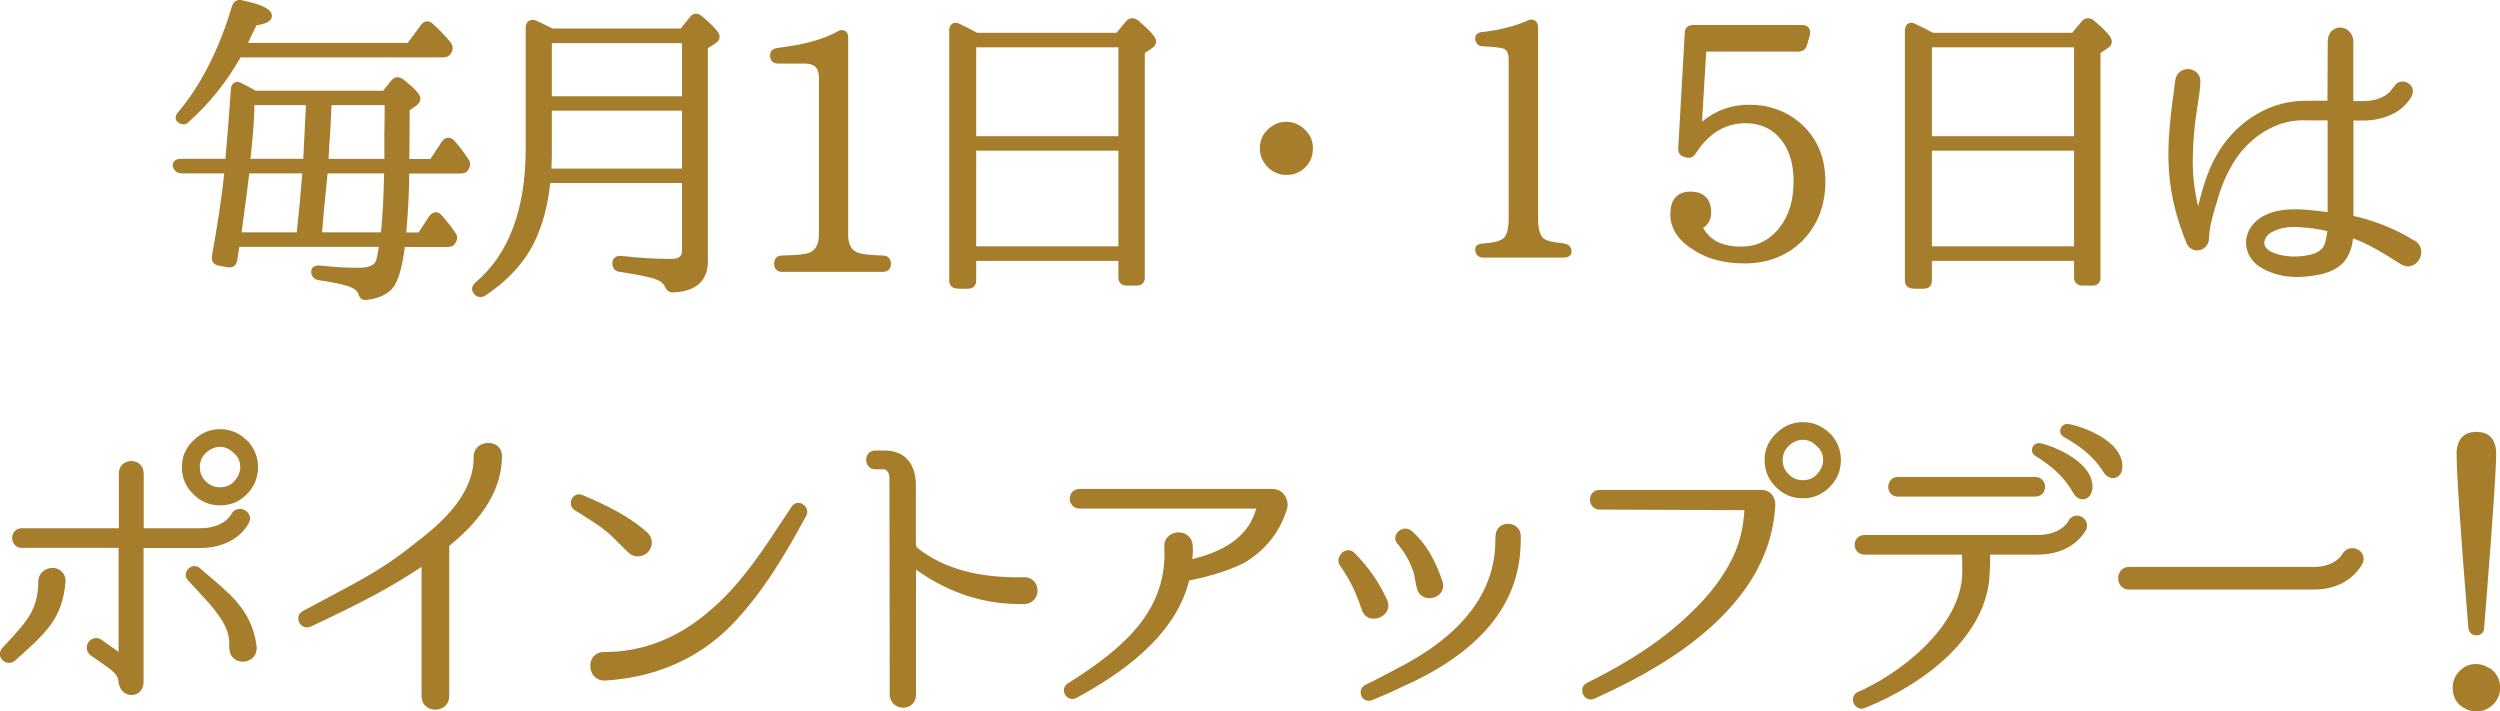 <?xml version="1.0" encoding="UTF-8"?><svg id="_レイヤー_1" data-name="レイヤー_1" xmlns="http://www.w3.org/2000/svg" viewBox="0 0 176.91 50.34"><defs><style>.cls-1 {
        fill: #a57d2b;
      }</style></defs><path class="cls-1" d="M12.98,8.8s.02,0,.03,0c.14,0,.27-.08.35-.18,1.44-1.28,2.67-2.81,3.66-4.56h14.31c.21,0,.45-.04.61-.33.13-.26.12-.49-.05-.73-.42-.5-.85-.94-1.25-1.3-.17-.18-.34-.2-.45-.19-.11.01-.27.07-.4.26l-.94,1.27h-11.3c.06-.12.12-.26.19-.41l.41-.84c.56-.09,1.09-.24,1.09-.67,0-.45-.64-.79-2.07-1.09-.22-.07-.37-.02-.47.03-.09.05-.21.16-.28.37-.9,3.02-2.17,5.54-3.78,7.47-.14.14-.21.28-.21.43,0,.11.04.21.13.29.16.14.31.18.42.18Z"/><path class="cls-1" d="M12.9,12.27h2.97c-.18,1.7-.47,3.61-.87,5.82-.03.17-.01.33.06.45.06.09.17.21.39.25l.64.12c.38.07.63-.11.7-.49.04-.31.09-.63.15-.95h9.87c-.1.63-.17.91-.2.98-.12.33-.55.5-1.26.5-.83,0-1.74-.05-2.69-.16-.23-.02-.39.02-.51.12-.09.08-.13.19-.13.31,0,.32.2.55.54.61,1.09.15,1.91.33,2.32.52.22.09.4.24.46.41.04.12.14.47.5.47.04,0,.08,0,.13-.01.79-.1,1.37-.35,1.77-.78.4-.42.7-1.39.91-2.96h3c.2,0,.46-.04.58-.29.17-.27.16-.52-.02-.73-.25-.39-.56-.77-.94-1.22-.17-.19-.34-.22-.44-.22-.11,0-.28.05-.45.27l-.76,1.16h-.87c.13-1.47.2-2.84.21-4.17h3.61c.19,0,.46-.03.58-.29.17-.27.16-.51-.02-.75-.29-.44-.61-.87-.99-1.29-.12-.14-.28-.21-.44-.2-.17.01-.32.11-.43.27l-.81,1.23h-1.49l.02-3.45.45-.31c.12-.1.31-.26.31-.5,0-.22-.15-.53-1.21-1.37-.16-.12-.31-.17-.47-.15-.1.01-.25.07-.38.23l-.58.72h-9.03l-.27-.16c-.24-.13-.45-.24-.67-.35l-.04-.02c-.18-.11-.37-.12-.52-.03-.15.08-.24.25-.24.44-.03.43-.07.89-.1,1.36-.08,1.08-.17,2.27-.29,3.58h-3.15c-.29,0-.43.11-.5.2-.08.1-.1.23-.06.38.1.29.32.45.63.45ZM23.18,12.27h4c-.03,1.64-.1,2.98-.21,4.05-.01.04-.02.08-.03.12h-4.14v-.08c.07-1,.16-1.88.24-2.66.06-.53.1-1,.14-1.43ZM23.25,11.24c.02-.51.07-1.21.13-2.08l.08-1.72h3.76c0,.88-.01,1.55-.02,2,0,.25,0,.43,0,.55v1.25h-3.95ZM17.72,11.24c.01-.13.03-.28.05-.44.07-.67.18-1.68.23-2.98v-.38h3.65l-.19,3.8h-3.75ZM21.39,12.27c-.12,1.55-.25,2.89-.39,4.17h-3.91l.02-.11c.24-1.79.42-3.11.53-4.06h3.76Z"/><path class="cls-1" d="M48.26,17.72c0,.3-.09.6-.72.6-1.16,0-2.36-.07-3.57-.21-.25-.03-.4.06-.48.13-.07.07-.16.19-.16.39,0,.35.2.58.54.61,1.59.25,2.18.4,2.4.47.43.15.68.33.77.55.07.15.22.47.63.43,2-.09,2.42-1.24,2.42-2.18V3.41l.52-.33c.08-.05.31-.2.31-.49,0-.13,0-.4-1.27-1.46-.17-.15-.34-.17-.44-.16-.1.01-.26.06-.39.24l-.65.81h-9.06c-.27-.13-.53-.26-.79-.38l-.4-.19c-.26-.09-.43-.02-.51.04-.1.07-.21.2-.21.47v8.58c0,4.28-1.2,7.46-3.56,9.46-.27.23-.31.55-.09.8.12.15.28.22.45.22.12,0,.24-.04.35-.11,1.57-1.04,2.71-2.28,3.41-3.67.62-1.23,1-2.64,1.18-4.29h9.32v4.76ZM39.05,6.81v-3.76h9.21v3.76h-9.21ZM48.26,7.83v4.1h-9.24c.03-.49.03-.96.03-1.38v-2.72h9.21Z"/><path class="cls-1" d="M55.07,4.5h1.91c.66,0,.97.32.97.99v11.11c0,.88-.37,1.14-.65,1.27-.26.12-.89.19-1.93.21-.38,0-.59.22-.59.59,0,.35.22.57.57.57h7.11c.37,0,.59-.21.59-.57s-.23-.59-.59-.59c-1.22-.03-1.69-.15-1.87-.25-.39-.21-.57-.6-.57-1.23V2.64c0-.29-.15-.42-.23-.46-.15-.08-.34-.07-.52.04-.94.55-2.37.94-4.23,1.17-.49.05-.55.38-.55.52,0,.38.22.59.59.59Z"/><path class="cls-1" d="M67.78,20.43h.71c.38,0,.59-.22.59-.59v-1.38h10.06v1.18c0,.35.23.57.59.57h.71c.36,0,.57-.21.57-.57V3.75l.51-.34c.19-.11.29-.28.29-.47,0-.21-.15-.55-1.3-1.52-.3-.2-.61-.17-.83.09l-.67.81h-9.86c-.51-.27-.91-.47-1.23-.62-.26-.14-.44-.08-.52-.03-.08.05-.23.18-.23.48v17.68c0,.38.22.59.59.59ZM79.14,10.66v6.77h-10.06v-6.77h10.06ZM69.08,9.63V3.35h10.06v6.29h-10.06Z"/><path class="cls-1" d="M91.03,8.62c-.4,0-.74.11-1.07.34-.54.39-.81.89-.81,1.54,0,.55.23,1.04.68,1.44.35.29.75.44,1.2.44.69,0,1.23-.3,1.62-.89.17-.3.26-.63.26-.99,0-.5-.18-.94-.53-1.29-.39-.39-.85-.59-1.36-.59Z"/><path class="cls-1" d="M110.64,17.22c-.74-.07-1.2-.18-1.4-.34-.26-.2-.4-.69-.4-1.41V1.93c0-.22-.08-.39-.23-.48-.14-.09-.33-.09-.5,0-.89.4-1.96.67-3.15.81-.39,0-.57.22-.57.43,0,.38.22.59.59.59h0c.86.03,1.26.12,1.39.15.18.06.39.2.39.8v11.24c0,.67-.12,1.15-.33,1.36-.22.22-.71.35-1.49.4-.15.02-.55.05-.55.41s.22.59.57.59h5.66c.57,0,.59-.34.59-.41,0-.34-.21-.56-.57-.59Z"/><path class="cls-1" d="M119.95,17.76c.96.59,2.14.88,3.5.88,1.72,0,3.15-.59,4.24-1.75,1-1.12,1.48-2.45,1.48-4.06,0-1.73-.61-3.13-1.83-4.17-1-.83-2.19-1.25-3.55-1.25-1.26,0-2.39.4-3.35,1.2l.3-4.96h6.52c.32,0,.54-.17.61-.46l.21-.74c.05-.25-.03-.41-.1-.5-.07-.08-.2-.18-.44-.18h-7.73c-.36,0-.59.22-.59.56l-.46,8.14c-.04.32.14.57.44.64l.08.02c.21.07.5.08.72-.28.91-1.41,2.09-2.13,3.51-2.13,1.28,0,2.26.57,2.88,1.7.35.66.53,1.45.53,2.4,0,1.37-.33,2.45-1.01,3.31-.71.89-1.59,1.32-2.7,1.32-1.33,0-2.21-.44-2.69-1.33.38-.23.57-.6.57-1.09,0-.95-.52-1.47-1.47-1.47-.65,0-1.42.28-1.42,1.6,0,1.04.57,1.89,1.74,2.58Z"/><path class="cls-1" d="M135.41,20.43h.71c.38,0,.59-.22.59-.59v-1.38h10.06v1.18c0,.35.23.57.59.57h.71c.36,0,.57-.21.57-.57V3.75l.51-.34c.19-.11.29-.28.29-.47,0-.21-.15-.55-1.3-1.52-.3-.2-.61-.17-.83.09l-.67.81h-9.86c-.51-.27-.91-.47-1.23-.62-.26-.14-.44-.08-.52-.03-.08.05-.23.18-.23.48v17.68c0,.38.22.59.59.59ZM146.77,10.66v6.77h-10.06v-6.77h10.06ZM136.71,9.63V3.35h10.06v6.29h-10.06Z"/><path class="cls-1" d="M170.85,17.03c-1.26-.79-2.73-1.39-4.31-1.75v-6.75h.81c.98-.02,1.95-.34,2.59-.86.34-.31.56-.57.73-.88.01-.02.02-.04.02-.07.09-.21.08-.44-.05-.62-.14-.21-.42-.35-.68-.33-.23.02-.42.14-.53.34-.07.07-.12.14-.18.22-.07.09-.13.18-.22.25-.15.13-.73.57-1.71.57h-.79V2.88c-.05-.62-.53-.95-.96-.93-.41.01-.85.33-.85.99l-.02,4.19h-.63c-.13,0-.26,0-.39,0-.48,0-.98-.02-1.54.08-1.95.27-3.82,1.51-5.01,3.32-.69,1.05-1.16,2.27-1.58,4.07-.3-1.24-.42-2.43-.37-3.73.02-.99.11-2.01.3-3.23l.02-.12c.08-.5.21-1.34.21-1.75,0-.57-.43-.85-.82-.88-.42-.03-.88.23-.96.78l-.06.47c-.24,1.79-.46,3.47-.42,5.24.04,1.93.46,3.84,1.29,5.86.17.35.51.53.88.47.37-.06.65-.37.7-.78,0-.82.28-1.74.55-2.63l.06-.21c.31-1.08.75-2.04,1.3-2.86.99-1.47,2.57-2.5,4.12-2.68.36-.05.8-.04,1.22-.03.18,0,.35,0,.52,0h.62v6.49c-.6-.08-1.12-.14-1.67-.18-1.06-.06-2.17-.02-3.13.61-.65.46-1.02,1.15-.97,1.86.05.71.5,1.36,1.2,1.72.73.39,1.52.58,2.41.58.36,0,.74-.03,1.13-.09.57-.08,1.29-.24,1.88-.69.68-.52.89-1.37.95-1.95,1.13.4,2.17,1.06,3.37,1.82,0,0,0,0,0,0,.3.19.64.21.93.05.31-.17.52-.53.53-.9,0-.35-.18-.65-.48-.82ZM164.7,16.36c-.12.73-.19.98-.34,1.18-.21.24-.57.44-.96.5-.89.2-1.9.13-2.62-.19-.25-.11-.52-.34-.55-.61-.02-.25.14-.55.38-.72.45-.3,1.03-.46,1.73-.46.19,0,.4.01.61.03.61.04,1.17.13,1.75.27Z"/><path class="cls-1" d="M3.72,40.19c-.47,0-.96.29-1.01.91,0,1.09-.23,1.89-.76,2.68-.4.57-.88,1.1-1.36,1.61-.15.16-.3.32-.45.49-.21.26-.2.61.05.84.12.12.29.19.46.19.13,0,.27-.04.4-.15.16-.15.33-.3.49-.44.68-.61,1.38-1.24,1.95-1.98h0c.69-.89,1.05-1.91,1.15-3.22,0-.59-.46-.92-.92-.94Z"/><path class="cls-1" d="M17.61,37c.11-.22.11-.45-.02-.65-.14-.22-.4-.36-.66-.33-.25.01-.45.15-.57.38-.02.04-.52.98-2.21.98h-3.98v-3.87c0-1.18-1.76-1.18-1.76,0v3.87H1.54c-.21,0-.39.08-.51.22-.11.12-.17.29-.17.46,0,.34.24.71.67.71h6.86v7.36s-1.2-.85-1.2-.85c-.33-.24-.7-.12-.9.12-.2.25-.24.65.1.96l.74.51c.88.61,1.26.92,1.26,1.4,0,.12.04.23.06.25.12.4.46.66.84.66.04,0,.08,0,.13,0,.37-.05.74-.36.74-.92v-9.48h3.98c2.69,0,3.47-1.78,3.47-1.78Z"/><path class="cls-1" d="M16.72,42.54c-.6-.65-1.28-1.23-1.94-1.79-.21-.18-.42-.35-.61-.52-.23-.23-.6-.23-.84.02-.21.21-.28.56-.02.82.22.25.45.49.68.74.52.56,1.06,1.13,1.49,1.75.4.55.64,1.09.72,1.61.02.13.02.25.02.38,0,.15,0,.29.02.44.04.36.23.56.38.67.16.11.35.16.54.16.04,0,.08,0,.13,0,.25-.03.48-.14.64-.32.18-.2.26-.47.23-.76,0,0,0,0,0,0-.17-1.26-.61-2.24-1.44-3.18Z"/><path class="cls-1" d="M17.55,31.24c-.56-.58-1.22-.87-1.98-.87-.68,0-1.31.25-1.8.72-.6.53-.9,1.19-.9,1.96,0,.7.24,1.32.7,1.81.56.61,1.21.9,2.01.9.7,0,1.28-.22,1.81-.71.59-.56.87-1.22.87-2,0-.68-.24-1.29-.7-1.81,0,0,0,0,0,0ZM15.57,34.48c-.37,0-.67-.11-.95-.36-.32-.29-.48-.63-.48-1.07,0-.35.11-.65.36-.93.59-.62,1.42-.68,2.01-.09.34.28.49.6.49,1.02,0,.35-.12.65-.39.96-.26.32-.6.47-1.04.47Z"/><path class="cls-1" d="M33.52,32.36c0,2.56-2.12,4.52-3.96,5.94-2.29,1.83-3.55,2.5-6.31,3.97-.54.29-1.14.61-1.82.97-.34.18-.38.53-.26.8.13.27.46.46.82.3,3.68-1.72,5.85-2.89,7.84-4.23v9.14c0,.3.11.55.31.73.18.16.42.24.67.24.49,0,.98-.33.98-.97v-10.62c2.51-2.04,3.73-4.12,3.73-6.37,0-.29-.11-.53-.31-.7-.53-.44-1.7-.22-1.7.81Z"/><path class="cls-1" d="M43.85,38.49c.21.22.42.43.65.64.18.16.41.24.64.24.27,0,.54-.11.74-.33.36-.42.32-1.02-.09-1.37-1.34-1.2-2.99-1.96-4.55-2.63-.29-.14-.61-.04-.77.25-.16.3-.07.65.2.81l.46.29c.59.37,1.21.76,1.75,1.19.35.28.67.61.97.92Z"/><path class="cls-1" d="M56.82,35.68c-.25-.15-.62-.13-.81.19-.2.31-.41.62-.61.92-1.31,1.99-2.66,4.05-4.4,5.73-1.38,1.33-2.75,2.25-4.18,2.83t0,0c-1.3.53-2.65.79-4.1.79-.36,0-.65.17-.82.46-.18.33-.17.77.03,1.1.18.29.48.46.84.46.02,0,.04,0,.05,0,3.56-.22,6.54-1.52,8.88-3.86,2.32-2.37,3.98-5.27,5.35-7.8.16-.29.06-.64-.24-.81Z"/><path class="cls-1" d="M72.45,40.85c-3.18.06-5.63-.6-7.49-2.04-.06-.05-.15-.15-.15-.29v-4.38c-.08-1.44-.88-2.26-2.2-2.26h-.67c-.43,0-.65.33-.65.66s.23.67.65.67h.6c.2,0,.38.24.4.53l.02,15.38c0,.63.48.96.95.96s.91-.32.91-.92v-8.85c2.43,1.72,4.96,2.5,7.69,2.43h0c.36-.02.65-.2.8-.49.16-.31.14-.71-.05-1-.18-.27-.47-.42-.81-.4Z"/><path class="cls-1" d="M90.27,34.63c-.1-.03-.18-.03-.28-.03h-13.59c-.46,0-.7.35-.7.69s.25.7.7.7h12.5c-.63,2.26-2.68,3.1-4.52,3.58.03-.34.04-.67.02-.96-.02-.36-.2-.66-.5-.82-.33-.17-.77-.15-1.08.05-.29.19-.45.5-.43.85.23,4.33-2.56,7-6.81,9.66-.32.19-.35.54-.22.79.1.18.29.32.52.32.09,0,.19-.02.29-.07,2.94-1.61,6.95-4.21,7.98-8.31,1.15-.24,2.51-.57,3.92-1.26,1.5-.92,2.45-2.11,2.99-3.75.11-.31.06-.68-.12-.97-.17-.27-.42-.44-.67-.47Z"/><path class="cls-1" d="M99.96,40.29c.1.25.14.5.18.75.04.2.07.41.13.61.08.33.32.57.63.65.08.02.17.03.25.03.28,0,.55-.11.74-.3.22-.23.29-.55.19-.87,0,0,0,0,0,0-.53-1.6-1.24-2.78-2.2-3.61-.37-.27-.8-.13-1,.14-.22.28-.18.65.07.85.5.63.8,1.17,1,1.76Z"/><path class="cls-1" d="M96.39,43.21c.12.32.38.53.71.57.04,0,.08,0,.12,0,.34,0,.68-.17.87-.45.19-.27.21-.6.05-.91-.57-1.24-1.3-2.29-2.3-3.3-.25-.25-.61-.25-.88,0-.25.24-.36.67-.09.97.81,1.17,1.12,2,1.44,2.89l.08.22Z"/><path class="cls-1" d="M106.75,37.07c-.46-.02-.89.27-.92.83-.02.32-.02.7-.02.7-.15,3.52-2.51,6.47-7.03,8.75h0s-1.27.69-2.19,1.13c-.31.17-.36.52-.25.77.09.21.29.34.52.34.07,0,.14-.01.21-.03l.18-.08c.79-.33,1.42-.6,2.1-.94,5.3-2.36,8.07-5.67,8.25-9.83,0,0,.02-.44.02-.75,0-.57-.43-.88-.86-.89Z"/><path class="cls-1" d="M129.56,30.74c-.56-.58-1.22-.87-1.98-.87-.68,0-1.31.25-1.8.72-.6.52-.91,1.19-.91,1.96,0,.7.24,1.32.7,1.81.56.61,1.21.9,2.01.9.69,0,1.29-.23,1.81-.71.59-.56.88-1.22.88-2,0-.68-.24-1.29-.7-1.81,0,0,0,0,0,0ZM127.58,33.98c-.37,0-.67-.11-.95-.36-.32-.29-.48-.63-.48-1.07,0-.35.11-.65.36-.93.59-.62,1.42-.68,2.01-.09.34.28.49.6.49,1.02,0,.35-.12.65-.39.96-.26.32-.6.47-1.04.47Z"/><path class="cls-1" d="M124.69,34.67h-11.5c-.21,0-.39.08-.51.22-.11.12-.17.29-.17.46,0,.34.24.71.67.71l10.26.04c-.07,1.26-.35,2.39-.83,3.36-.66,1.37-1.67,2.69-2.99,3.94-1.87,1.81-4.2,3.38-7.33,4.93-.35.18-.39.55-.26.82.1.2.3.35.54.35.08,0,.17-.02.26-.06,3.76-1.71,6.39-3.35,8.52-5.33,2.71-2.55,4.11-5.29,4.28-8.38.01-.29-.09-.57-.28-.77-.18-.19-.42-.29-.68-.29Z"/><path class="cls-1" d="M134.29,35.14h9.73c.46,0,.7-.35.7-.69s-.25-.7-.7-.7h-9.73c-.44,0-.67.37-.67.71,0,.18.06.34.17.46.12.14.3.22.51.22Z"/><path class="cls-1" d="M144.33,31.36c-.24-.02-.45.12-.52.35-.07.22.03.44.22.55.91.57,1.94,1.3,2.69,2.64.16.28.41.43.66.43.04,0,.09,0,.13-.01.31-.07.52-.35.56-.78.1-2.02-3.29-3.15-3.75-3.18Z"/><path class="cls-1" d="M147.26,36.55c-.35-.15-.72-.02-.9.33-.05.1-.55.98-2.21.98h-12.21c-.46,0-.7.35-.7.69s.25.7.7.7h6.9c0,.2,0,.36.01.53,0,.2.01.4.01.65.02,3.92-4.54,7.33-7.46,8.57-.31.2-.34.56-.2.82.12.21.32.33.53.33.09,0,.18-.02.26-.06,4.18-1.68,8.7-5.09,8.81-9.6.03-.41.03-.66.03-.98v-.26s3.31,0,3.31,0c2.25,0,3.18-1.22,3.48-1.76,0-.01.02-.03.02-.04.15-.41-.08-.77-.39-.9Z"/><path class="cls-1" d="M150.19,33.01c0-2-3.34-2.98-3.89-3.01-.24,0-.44.15-.5.38-.05.22.06.45.26.55.93.53,1.99,1.21,2.79,2.47.16.27.41.43.66.43.06,0,.11,0,.17-.02.25-.07.51-.31.51-.79Z"/><path class="cls-1" d="M166.81,38.86c-.34-.15-.82-.08-1.07.37,0,0-.48.89-2.03.89h-13.06c-.5,0-.76.4-.76.8s.26.8.76.8h13.06c2.24,0,3.17-1.29,3.48-1.85.01-.02.02-.03.02-.05.14-.4-.03-.79-.41-.96Z"/><path class="cls-1" d="M174.67,44.41c.04.34.25.55.57.55.34,0,.55-.22.55-.55l.16-2.02c.46-5.81.69-9.27.69-10.27,0-1.29-.76-1.56-1.4-1.56-.9,0-1.4.55-1.4,1.54,0,1.44.28,5.59.83,12.32,0,0,0,0,0,0Z"/><path class="cls-1" d="M176.14,47.26h-.02c-.33-.19-.61-.27-.91-.27-.45,0-.83.16-1.15.48-.33.33-.5.74-.5,1.19,0,.69.31,1.21.89,1.48.21.13.47.2.79.2.48,0,.9-.18,1.22-.53.3-.3.46-.7.46-1.15,0-.58-.26-1.06-.77-1.41Z"/></svg>